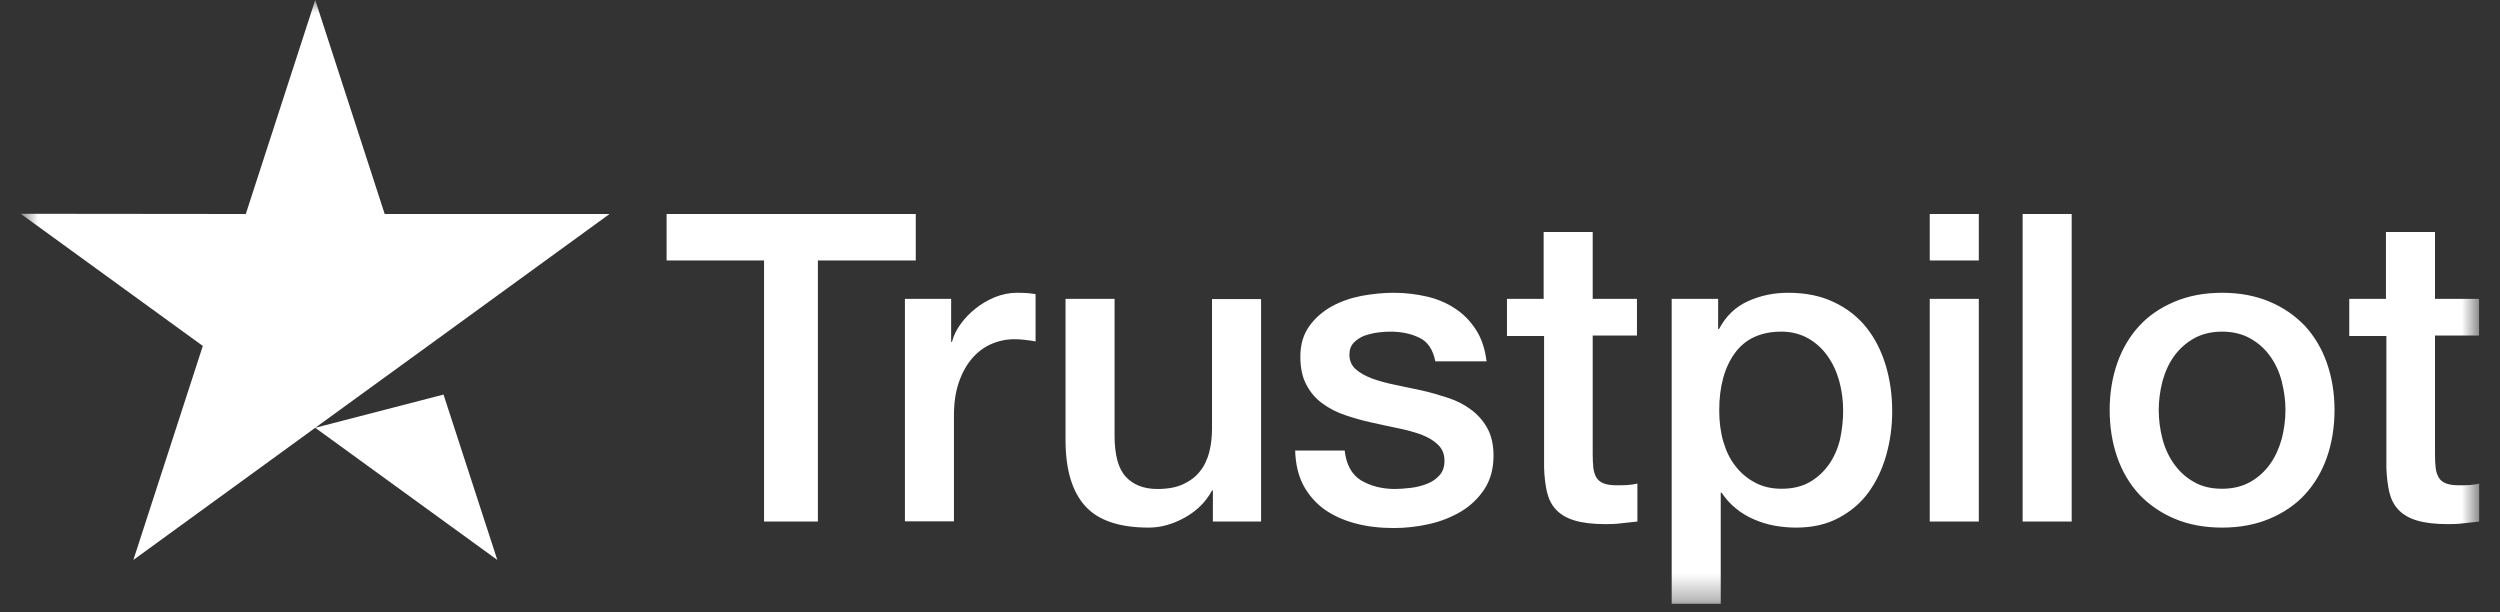 <svg width="98" height="24" viewBox="0 0 98 24" fill="none" xmlns="http://www.w3.org/2000/svg">
<rect x="0" y="0" width="98" height="24" fill="#333333" stroke="none"/>
<g clip-path="url(#clip0_8873_148)">
<mask id="mask0_8873_148" style="mask-type:luminance" maskUnits="userSpaceOnUse" x="0" y="0" width="98" height="24">
<path d="M97.188 0H0.812V23.668H97.188V0Z" fill="white"/>
</mask>
<g mask="url(#mask0_8873_148)">
<path d="M26.14 8.389H35.898V10.209H32.061V20.444H29.951V10.209H26.131V8.389H26.14ZM35.481 11.715H37.285V13.4H37.319C37.379 13.161 37.489 12.932 37.651 12.71C37.812 12.489 38.008 12.277 38.238 12.098C38.467 11.911 38.723 11.766 39.004 11.647C39.284 11.536 39.574 11.477 39.863 11.477C40.084 11.477 40.246 11.485 40.331 11.494C40.416 11.502 40.501 11.519 40.594 11.528V13.383C40.458 13.357 40.322 13.34 40.177 13.323C40.033 13.306 39.897 13.297 39.761 13.297C39.438 13.297 39.131 13.366 38.842 13.493C38.553 13.621 38.306 13.816 38.093 14.063C37.88 14.318 37.71 14.625 37.583 14.999C37.455 15.373 37.395 15.799 37.395 16.284V20.435H35.473V11.715H35.481ZM49.434 20.444H47.545V19.227H47.511C47.273 19.67 46.924 20.019 46.456 20.282C45.988 20.546 45.512 20.682 45.027 20.682C43.878 20.682 43.045 20.401 42.534 19.831C42.024 19.261 41.769 18.402 41.769 17.254V11.715H43.691V17.066C43.691 17.832 43.836 18.377 44.134 18.691C44.423 19.006 44.84 19.168 45.367 19.168C45.776 19.168 46.107 19.108 46.38 18.981C46.652 18.853 46.873 18.691 47.035 18.479C47.205 18.274 47.324 18.019 47.401 17.73C47.477 17.441 47.511 17.126 47.511 16.786V11.724H49.434V20.444ZM52.709 17.645C52.769 18.206 52.982 18.598 53.347 18.828C53.722 19.049 54.164 19.168 54.683 19.168C54.862 19.168 55.066 19.151 55.296 19.125C55.525 19.1 55.747 19.04 55.942 18.964C56.146 18.887 56.308 18.768 56.444 18.615C56.572 18.462 56.631 18.266 56.623 18.019C56.614 17.773 56.521 17.568 56.351 17.415C56.181 17.254 55.968 17.134 55.704 17.032C55.44 16.939 55.142 16.854 54.802 16.786C54.462 16.718 54.122 16.641 53.773 16.564C53.416 16.488 53.066 16.386 52.735 16.275C52.403 16.165 52.105 16.012 51.842 15.816C51.578 15.629 51.365 15.382 51.212 15.084C51.05 14.786 50.974 14.421 50.974 13.978C50.974 13.502 51.093 13.11 51.323 12.787C51.552 12.464 51.85 12.209 52.199 12.013C52.556 11.817 52.948 11.681 53.382 11.596C53.815 11.519 54.232 11.477 54.623 11.477C55.075 11.477 55.508 11.528 55.917 11.621C56.325 11.715 56.7 11.868 57.031 12.089C57.363 12.302 57.635 12.583 57.856 12.923C58.078 13.264 58.214 13.68 58.273 14.165H56.266C56.172 13.706 55.968 13.391 55.636 13.238C55.304 13.076 54.921 13 54.496 13C54.36 13 54.198 13.008 54.011 13.034C53.824 13.059 53.654 13.102 53.483 13.161C53.322 13.221 53.186 13.315 53.066 13.434C52.956 13.553 52.897 13.706 52.897 13.902C52.897 14.14 52.982 14.327 53.143 14.472C53.305 14.616 53.518 14.735 53.781 14.837C54.045 14.931 54.343 15.016 54.683 15.084C55.024 15.152 55.372 15.229 55.73 15.305C56.078 15.382 56.419 15.484 56.759 15.595C57.099 15.705 57.397 15.858 57.661 16.054C57.925 16.25 58.137 16.488 58.299 16.777C58.461 17.066 58.546 17.432 58.546 17.858C58.546 18.377 58.426 18.811 58.188 19.176C57.95 19.534 57.644 19.831 57.27 20.053C56.895 20.274 56.47 20.444 56.01 20.546C55.551 20.648 55.092 20.699 54.641 20.699C54.088 20.699 53.577 20.64 53.109 20.512C52.641 20.384 52.233 20.197 51.893 19.951C51.552 19.695 51.28 19.381 51.084 19.006C50.889 18.632 50.786 18.181 50.77 17.662H52.709V17.645ZM59.056 11.715H60.511V9.095H62.434V11.715H64.169V13.153H62.434V17.815C62.434 18.019 62.442 18.189 62.459 18.343C62.476 18.487 62.519 18.615 62.578 18.717C62.638 18.819 62.731 18.896 62.859 18.947C62.987 18.998 63.148 19.023 63.37 19.023C63.506 19.023 63.642 19.023 63.778 19.015C63.914 19.006 64.05 18.989 64.186 18.955V20.444C63.973 20.47 63.761 20.486 63.565 20.512C63.361 20.538 63.157 20.546 62.944 20.546C62.434 20.546 62.025 20.495 61.719 20.401C61.413 20.308 61.166 20.163 60.996 19.976C60.817 19.789 60.707 19.559 60.639 19.278C60.579 18.998 60.536 18.674 60.528 18.317V13.17H59.073V11.715H59.056ZM65.53 11.715H67.351V12.898H67.385C67.657 12.387 68.032 12.03 68.516 11.809C69.001 11.588 69.52 11.477 70.09 11.477C70.78 11.477 71.375 11.596 71.885 11.843C72.396 12.081 72.822 12.413 73.162 12.838C73.502 13.264 73.749 13.757 73.919 14.318C74.089 14.88 74.174 15.484 74.174 16.122C74.174 16.709 74.098 17.279 73.945 17.824C73.791 18.377 73.562 18.861 73.255 19.287C72.949 19.712 72.558 20.044 72.081 20.299C71.605 20.555 71.052 20.682 70.405 20.682C70.124 20.682 69.844 20.657 69.563 20.606C69.282 20.555 69.01 20.47 68.755 20.359C68.5 20.248 68.253 20.104 68.04 19.925C67.819 19.746 67.641 19.542 67.487 19.312H67.453V23.668H65.53V11.715ZM72.251 16.088C72.251 15.697 72.201 15.314 72.099 14.94C71.996 14.565 71.843 14.242 71.639 13.953C71.435 13.663 71.179 13.434 70.882 13.264C70.576 13.093 70.227 13 69.835 13C69.027 13 68.415 13.28 68.006 13.842C67.598 14.403 67.394 15.152 67.394 16.088C67.394 16.53 67.445 16.939 67.555 17.313C67.666 17.688 67.819 18.011 68.04 18.283C68.253 18.555 68.508 18.768 68.806 18.921C69.104 19.083 69.453 19.159 69.844 19.159C70.286 19.159 70.652 19.066 70.959 18.887C71.264 18.708 71.511 18.47 71.707 18.189C71.903 17.9 72.047 17.577 72.132 17.211C72.209 16.845 72.251 16.471 72.251 16.088ZM75.646 8.389H77.569V10.209H75.646V8.389ZM75.646 11.715H77.569V20.444H75.646V11.715ZM79.287 8.389H81.21V20.444H79.287V8.389ZM87.106 20.682C86.408 20.682 85.787 20.563 85.243 20.333C84.698 20.104 84.239 19.78 83.856 19.381C83.482 18.972 83.192 18.487 82.997 17.926C82.801 17.364 82.699 16.743 82.699 16.071C82.699 15.407 82.801 14.795 82.997 14.233C83.192 13.672 83.482 13.187 83.856 12.778C84.23 12.37 84.698 12.055 85.243 11.826C85.787 11.596 86.408 11.477 87.106 11.477C87.803 11.477 88.424 11.596 88.969 11.826C89.513 12.055 89.973 12.379 90.356 12.778C90.73 13.187 91.019 13.672 91.215 14.233C91.411 14.795 91.513 15.407 91.513 16.071C91.513 16.743 91.411 17.364 91.215 17.926C91.019 18.487 90.73 18.972 90.356 19.381C89.981 19.789 89.513 20.104 88.969 20.333C88.424 20.563 87.803 20.682 87.106 20.682ZM87.106 19.159C87.531 19.159 87.906 19.066 88.221 18.887C88.535 18.708 88.79 18.47 88.995 18.181C89.199 17.892 89.343 17.56 89.446 17.194C89.539 16.828 89.59 16.454 89.59 16.071C89.59 15.697 89.539 15.331 89.446 14.957C89.352 14.582 89.199 14.259 88.995 13.97C88.79 13.68 88.535 13.451 88.221 13.272C87.906 13.093 87.531 13 87.106 13C86.68 13 86.306 13.093 85.992 13.272C85.677 13.451 85.421 13.689 85.217 13.97C85.013 14.259 84.868 14.582 84.766 14.957C84.673 15.331 84.622 15.697 84.622 16.071C84.622 16.454 84.673 16.828 84.766 17.194C84.86 17.56 85.013 17.892 85.217 18.181C85.421 18.47 85.677 18.708 85.992 18.887C86.306 19.074 86.68 19.159 87.106 19.159ZM92.074 11.715H93.529V9.095H95.452V11.715H97.188V13.153H95.452V17.815C95.452 18.019 95.461 18.189 95.478 18.343C95.494 18.487 95.537 18.615 95.597 18.717C95.656 18.819 95.75 18.896 95.877 18.947C96.005 18.998 96.167 19.023 96.388 19.023C96.524 19.023 96.66 19.023 96.796 19.015C96.932 19.006 97.068 18.989 97.204 18.955V20.444C96.992 20.47 96.779 20.486 96.583 20.512C96.379 20.538 96.175 20.546 95.962 20.546C95.452 20.546 95.044 20.495 94.737 20.401C94.431 20.308 94.184 20.163 94.014 19.976C93.835 19.789 93.725 19.559 93.657 19.278C93.597 18.998 93.555 18.674 93.546 18.317V13.17H92.091V11.715H92.074Z" fill="white"/>
<path d="M12.357 16.769L17.386 15.467L19.495 21.95L12.357 16.769ZM23.894 8.389H15.08L12.357 0L9.635 8.389L0.812 8.38L7.95 13.561L5.228 21.95L12.357 16.769L16.764 13.57L23.894 8.389Z" fill="white"/>
</g>
</g>
<defs>
<clipPath id="clip0_8873_148">
<rect width="96.375" height="24" fill="white" transform="translate(0.812)"/>
</clipPath>
</defs>
</svg>
